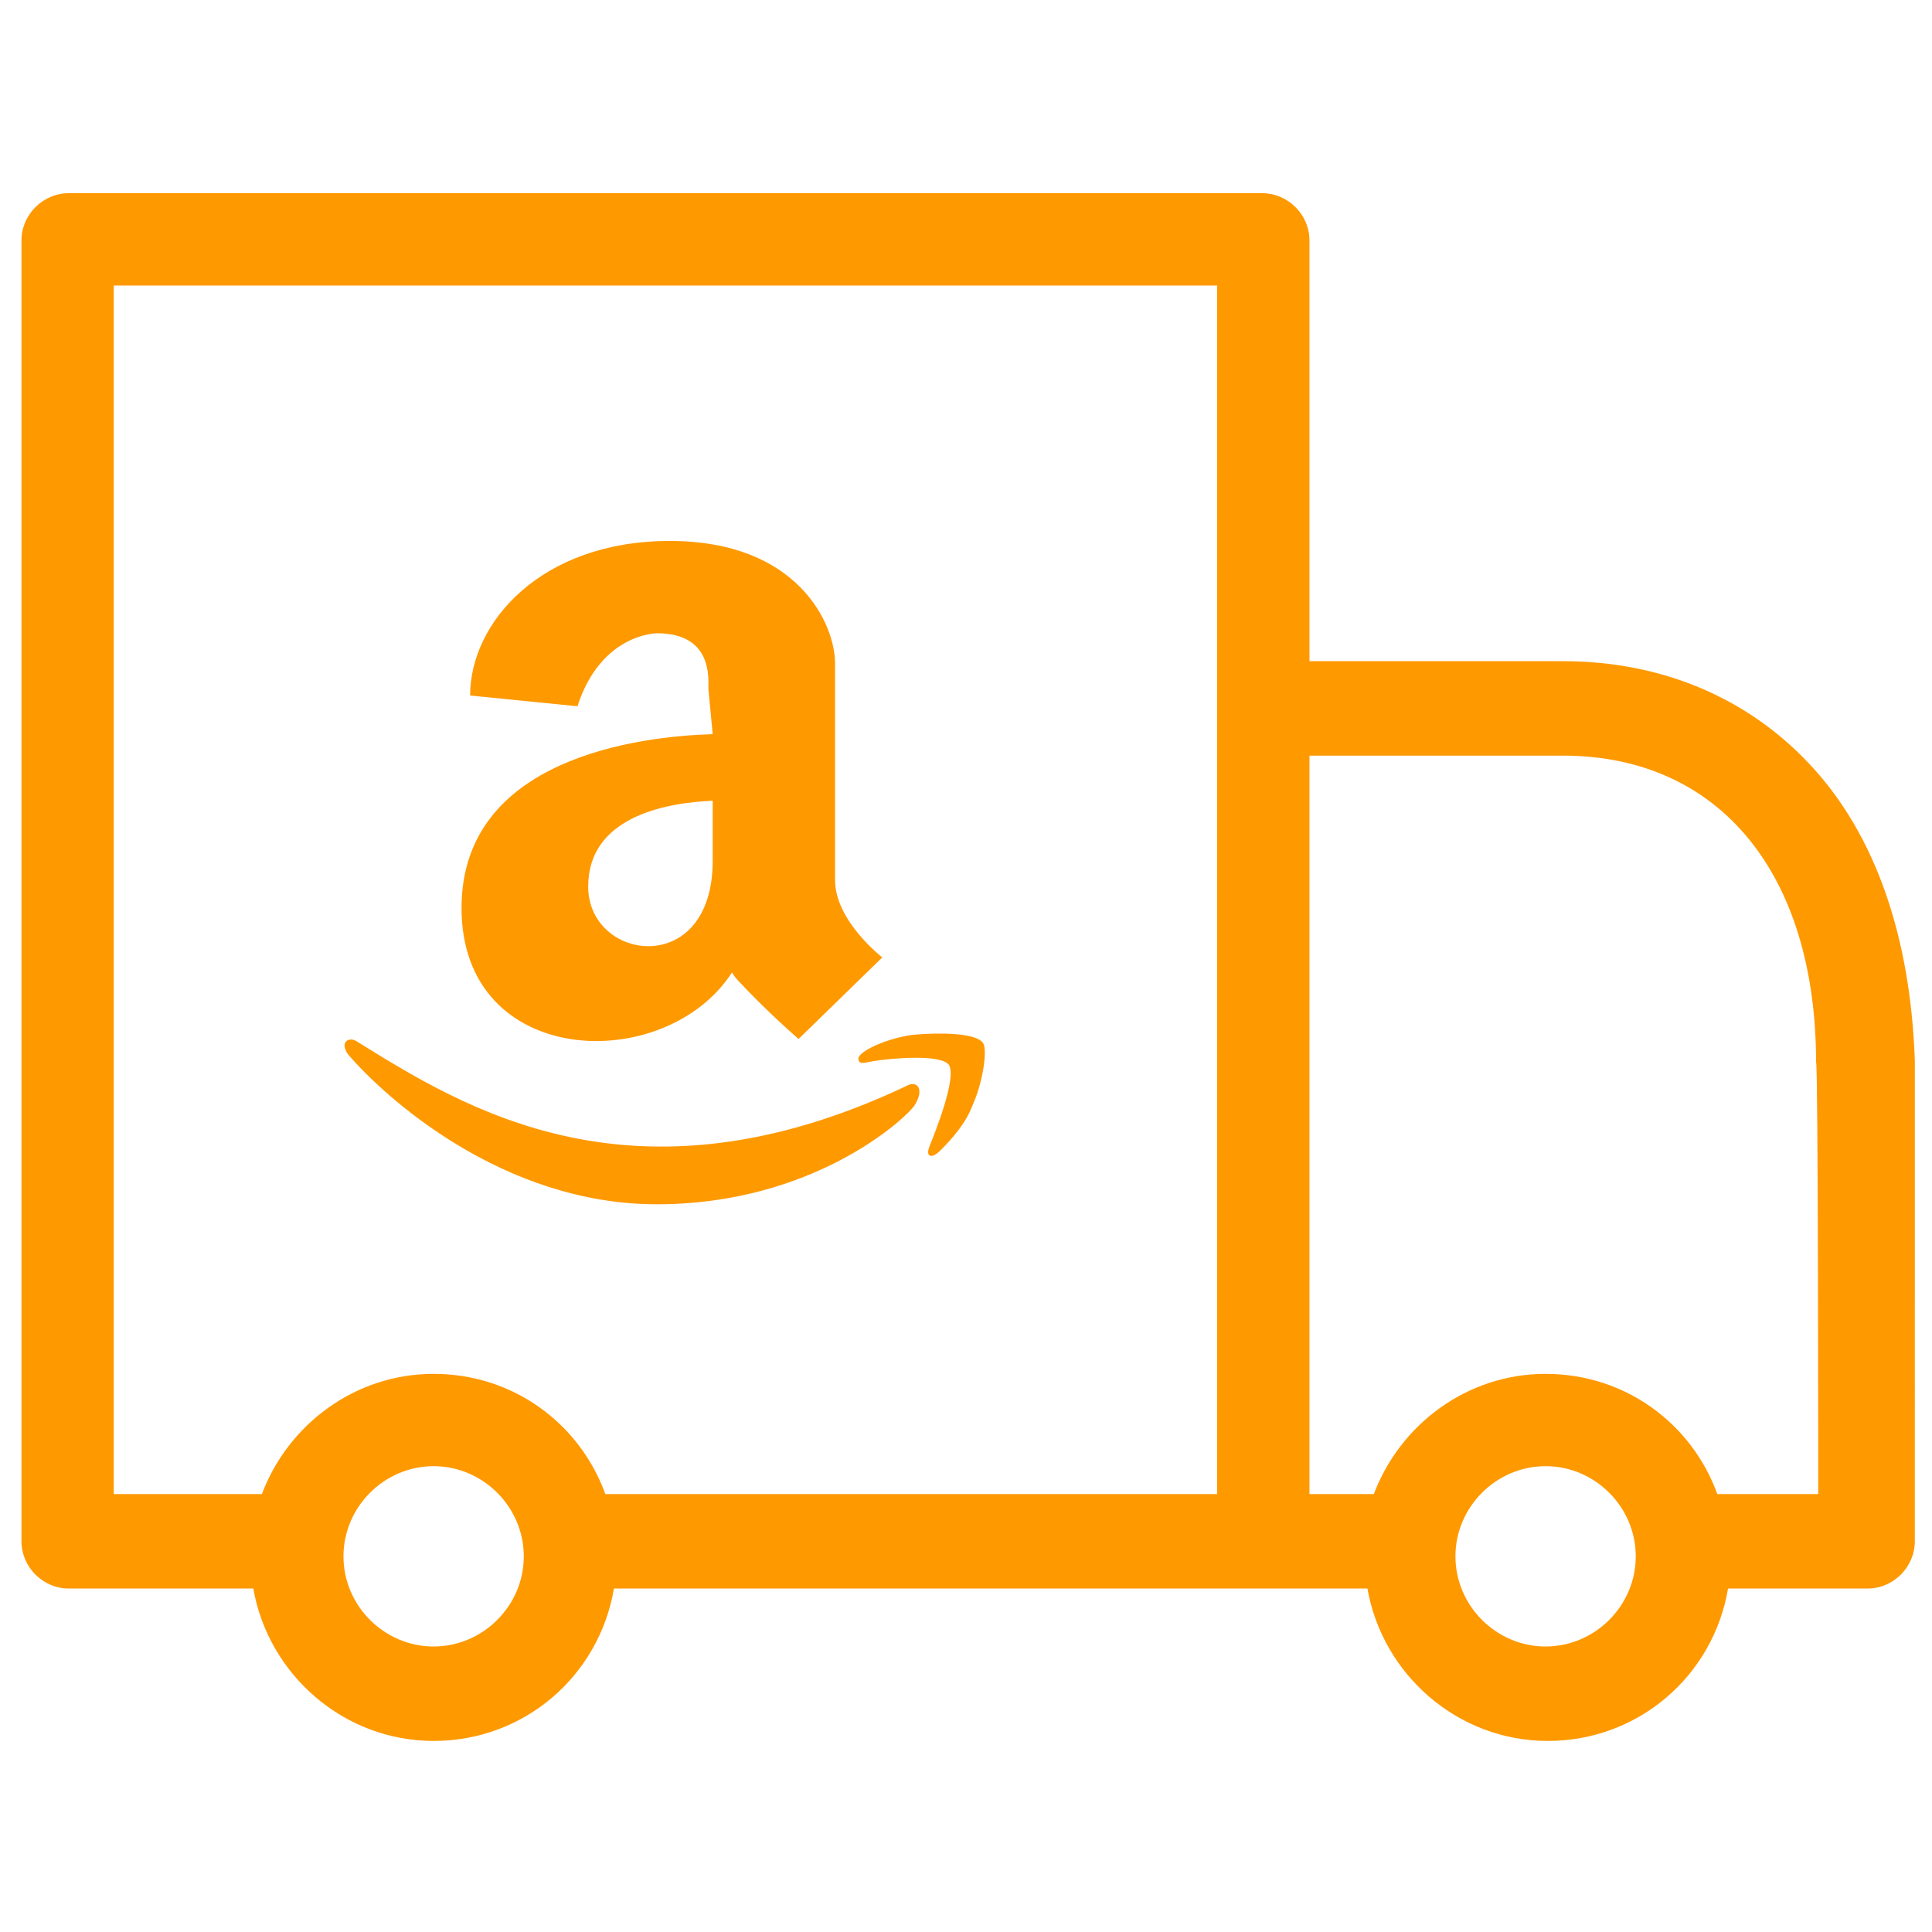 <?xml version="1.0" encoding="UTF-8"?> <svg xmlns="http://www.w3.org/2000/svg" xmlns:xlink="http://www.w3.org/1999/xlink" version="1.1" id="Layer_1" x="0px" y="0px" viewBox="0 0 90 90" style="enable-background:new 0 0 90 90;" xml:space="preserve"> <style type="text/css"> .st0{fill-rule:evenodd;clip-rule:evenodd;fill:#FF9900;} </style> <g> <path class="st0" d="M84.7,69.6H80c-1.2-3.3-4.3-5.6-8-5.6s-6.8,2.4-8,5.6H61V35.2h11.8c7.3,0,11.8,5.5,11.8,14.3 C84.7,49.4,84.7,69.6,84.7,69.6z M72,76.7c-2.3,0-4.2-1.9-4.2-4.2c0-2.3,1.9-4.2,4.2-4.2c2.3,0,4.2,1.9,4.2,4.2 C76.2,74.8,74.3,76.7,72,76.7z M56.7,69.6H28.2c-1.2-3.3-4.3-5.6-8-5.6s-6.8,2.4-8,5.6H5.3V13.3h51.4 C56.7,13.3,56.7,69.6,56.7,69.6z M20.2,76.7c-2.3,0-4.2-1.9-4.2-4.2c0-2.3,1.9-4.2,4.2-4.2c2.3,0,4.2,1.9,4.2,4.2 C24.4,74.8,22.5,76.7,20.2,76.7z M84.3,35.6c-2.9-3.1-6.9-4.8-11.5-4.8H61V14h0v-2.8c0-1.2-1-2.2-2.2-2.2H3.2C2,9,1,10,1,11.2v60.6 c0,1.2,1,2.2,2.2,2.2h8.6c0.7,4,4.2,7.1,8.4,7.1c4.2,0,7.7-3,8.4-7.1h35.1c0.7,4,4.2,7.1,8.4,7.1s7.7-3,8.4-7.1h6.5 c1.2,0,2.2-1,2.2-2.2V49.4C89,43.7,87.4,38.9,84.3,35.6z"></path> <path class="st0" d="M45.8,48.6c-0.3-0.5-2.1-0.5-3.2-0.4c-1.1,0.1-2.8,0.8-2.6,1.2c0.1,0.2,0.2,0.1,0.9,0c0.7-0.1,2.9-0.3,3.3,0.2 c0.4,0.6-0.7,3.3-0.9,3.8c-0.2,0.5,0.1,0.6,0.5,0.2c0.6-0.6,1.2-1.3,1.5-2.1C45.8,50.4,46,48.9,45.8,48.6 M42.2,50.6 c-12.7,6-20.6,1-25.6-2.1c-0.3-0.2-0.8,0-0.4,0.6c1.7,2,7.2,7,14.4,7s11.5-3.9,12-4.6C43.1,50.7,42.7,50.3,42.2,50.6"></path> <path class="st0" d="M33.2,40.1c0,5.5-5.8,4.7-5.8,1.2c0-3.2,3.5-3.9,5.8-4V40.1L33.2,40.1z M33.2,34.2c-3.4,0.1-11.7,1.1-11.7,8.1 c0,7.5,9.5,7.8,12.6,3c0.1,0.2,0.3,0.4,0.4,0.5c0,0,1.1,1.2,2.7,2.6l3.9-3.8c0,0-2.2-1.7-2.2-3.6V30.9c0-1.8-1.7-5.7-7.7-5.7 c-6,0-9.3,3.8-9.3,7.2l5,0.5c1.1-3.4,3.7-3.4,3.7-3.4c2.6,0,2.4,2.1,2.4,2.6L33.2,34.2C33.1,34.2,33.2,34.2,33.2,34.2z"></path> </g> </svg> 